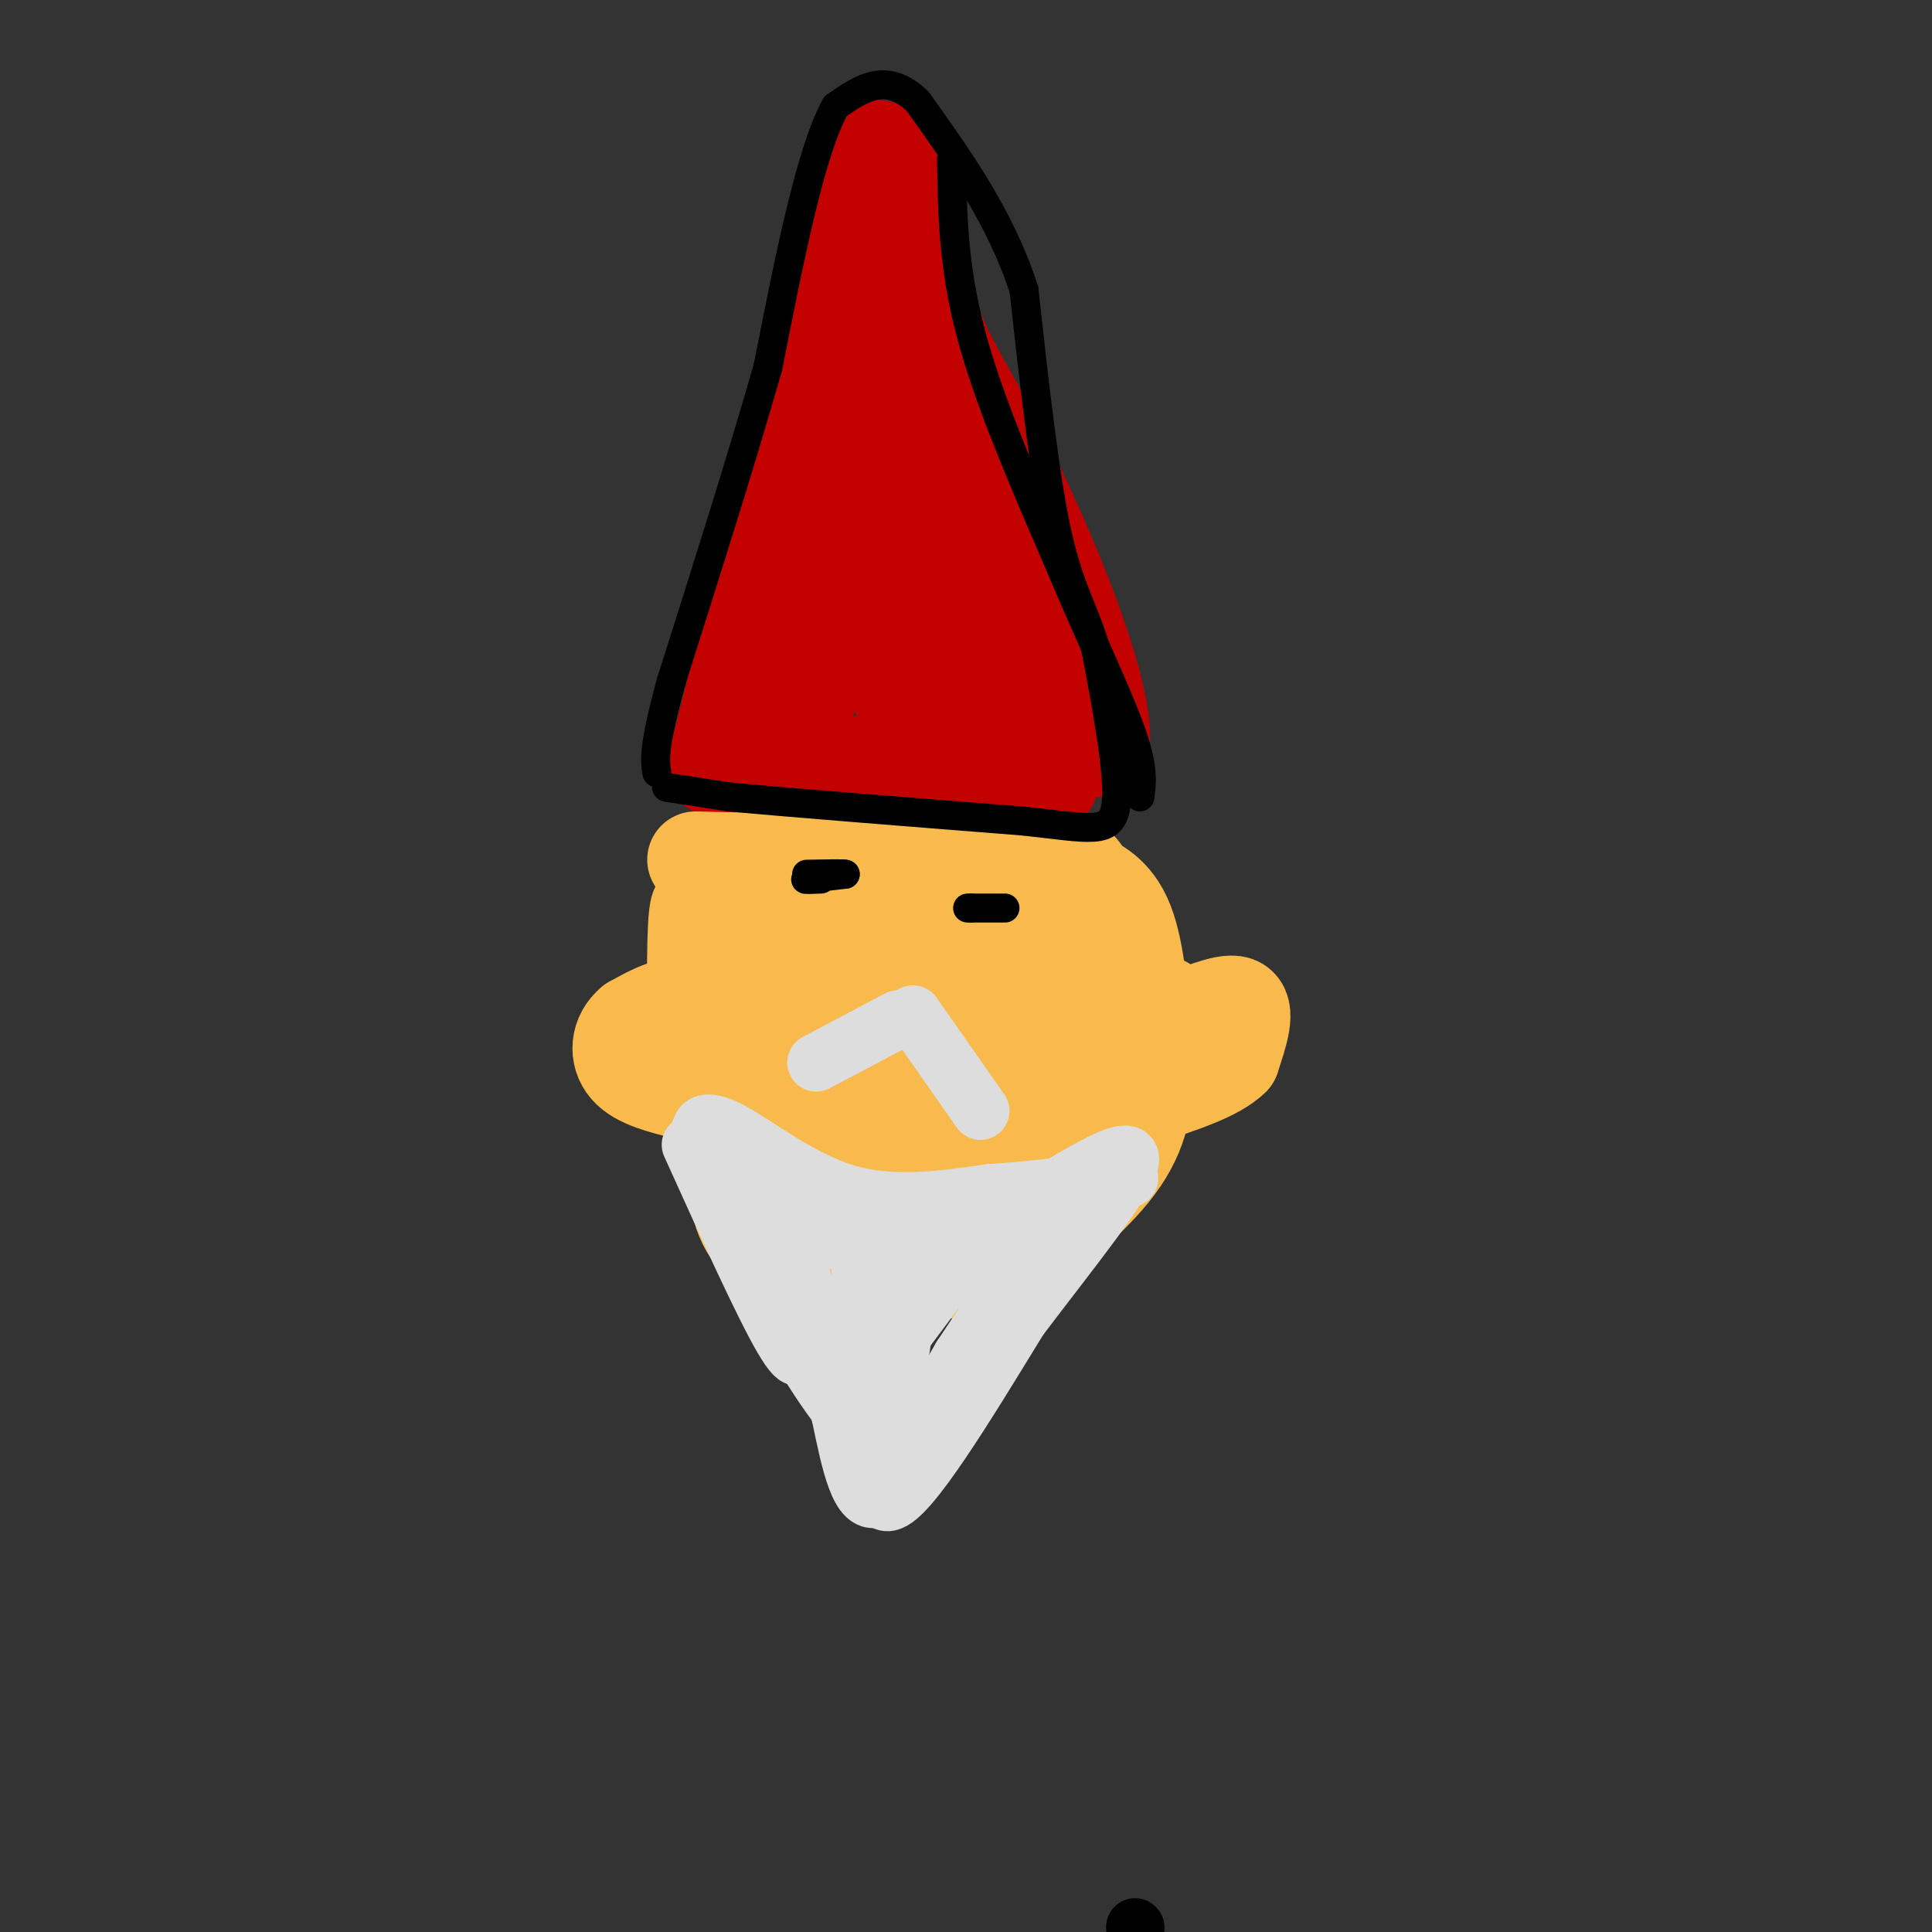 <svg viewBox='0 0 400 400' version='1.1' xmlns='http://www.w3.org/2000/svg' xmlns:xlink='http://www.w3.org/1999/xlink'><rect x="0" y="0" width="400" height="400" fill="#333333" stroke="none"/><g fill='none' stroke='#C30101' stroke-width='20' stroke-linecap='round' stroke-linejoin='round'><path d='M148,159c0.000,0.000 32.000,-127.000 32,-127'/><path d='M180,32c6.889,-9.000 8.111,32.000 13,61c4.889,29.000 13.444,46.000 22,63'/><path d='M215,156c3.687,10.381 1.906,4.834 2,3c0.094,-1.834 2.064,0.045 -3,1c-5.064,0.955 -17.161,0.987 -27,0c-9.839,-0.987 -17.419,-2.994 -25,-5'/><path d='M162,155c-1.756,-10.733 6.356,-35.067 10,-51c3.644,-15.933 2.822,-23.467 2,-31'/><path d='M174,73c1.476,5.381 4.167,34.333 8,53c3.833,18.667 8.810,27.048 8,25c-0.810,-2.048 -7.405,-14.524 -14,-27'/><path d='M176,124c-2.762,-5.440 -2.667,-5.542 -4,1c-1.333,6.542 -4.095,19.726 -7,26c-2.905,6.274 -5.952,5.637 -9,5'/><path d='M156,156c-2.607,0.833 -4.625,0.417 -3,1c1.625,0.583 6.893,2.167 15,2c8.107,-0.167 19.054,-2.083 30,-4'/><path d='M198,155c10.000,-0.667 20.000,-0.333 30,0'/><path d='M228,155c1.464,-10.893 -9.875,-38.125 -18,-55c-8.125,-16.875 -13.036,-23.393 -16,-31c-2.964,-7.607 -3.982,-16.304 -5,-25'/><path d='M189,44c-2.067,-7.844 -4.733,-14.956 -5,-11c-0.267,3.956 1.867,18.978 4,34'/><path d='M188,67c1.262,20.786 2.417,55.750 4,71c1.583,15.250 3.595,10.786 6,9c2.405,-1.786 5.202,-0.893 8,0'/><path d='M206,147c2.500,0.167 4.750,0.583 7,1'/></g>
<g fill='none' stroke='#F8BA4D' stroke-width='20' stroke-linecap='round' stroke-linejoin='round'><path d='M144,178c0.000,0.000 45.000,1.000 45,1'/><path d='M189,179c13.444,0.022 24.556,-0.422 30,0c5.444,0.422 5.222,1.711 5,3'/><path d='M224,182c2.600,1.267 6.600,2.933 9,9c2.400,6.067 3.200,16.533 4,27'/><path d='M237,218c0.489,8.156 -0.289,15.044 -5,22c-4.711,6.956 -13.356,13.978 -22,21'/><path d='M210,261c-10.833,3.500 -26.917,1.750 -43,0'/><path d='M167,261c-9.711,-1.689 -12.489,-5.911 -14,-12c-1.511,-6.089 -1.756,-14.044 -2,-22'/><path d='M151,227c-1.333,-10.167 -3.667,-24.583 -6,-39'/><path d='M145,188c-1.167,-1.774 -1.083,13.292 -1,23c0.083,9.708 0.167,14.060 4,19c3.833,4.940 11.417,10.470 19,16'/><path d='M167,246c0.636,-7.537 -7.273,-34.381 -10,-48c-2.727,-13.619 -0.273,-14.013 1,-16c1.273,-1.987 1.364,-5.568 4,3c2.636,8.568 7.818,29.284 13,50'/><path d='M175,235c2.872,10.411 3.553,11.440 5,8c1.447,-3.440 3.659,-11.349 1,-23c-2.659,-11.651 -10.188,-27.043 -12,-33c-1.812,-5.957 2.094,-2.478 6,1'/><path d='M175,188c2.562,2.491 5.965,8.217 9,11c3.035,2.783 5.700,2.622 6,17c0.300,14.378 -1.765,43.294 2,46c3.765,2.706 13.362,-20.798 18,-36c4.638,-15.202 4.319,-22.101 4,-29'/><path d='M214,197c-1.400,-7.086 -6.901,-10.301 -10,-14c-3.099,-3.699 -3.796,-7.880 -6,0c-2.204,7.880 -5.915,27.823 -6,37c-0.085,9.177 3.458,7.589 7,6'/><path d='M199,226c3.608,0.430 9.127,-1.495 12,-1c2.873,0.495 3.100,3.411 4,-5c0.900,-8.411 2.473,-28.149 4,-32c1.527,-3.851 3.008,8.185 3,18c-0.008,9.815 -1.504,17.407 -3,25'/><path d='M219,231c-1.933,9.667 -5.267,21.333 -8,17c-2.733,-4.333 -4.867,-24.667 -7,-45'/><path d='M241,208c-0.089,1.844 -0.178,3.689 3,3c3.178,-0.689 9.622,-3.911 12,-3c2.378,0.911 0.689,5.956 -1,11'/><path d='M255,219c-3.167,3.167 -10.583,5.583 -18,8'/><path d='M165,216c-7.167,-3.667 -14.333,-7.333 -20,-8c-5.667,-0.667 -9.833,1.667 -14,4'/><path d='M131,212c-2.933,2.400 -3.267,6.400 -1,9c2.267,2.600 7.133,3.800 12,5'/></g>
<g fill='none' stroke='#FFFFFF' stroke-width='12' stroke-linecap='round' stroke-linejoin='round'><path d='M145,234c0.000,0.000 14.000,22.000 14,22'/><path d='M159,256c0.844,3.822 -4.044,2.378 -7,-1c-2.956,-3.378 -3.978,-8.689 -5,-14'/></g>
<g fill='none' stroke='#DDDDDD' stroke-width='12' stroke-linecap='round' stroke-linejoin='round'><path d='M143,237c7.489,16.556 14.978,33.111 19,40c4.022,6.889 4.578,4.111 1,-4c-3.578,-8.111 -11.289,-21.556 -19,-35'/><path d='M144,238c4.111,-1.044 23.889,13.844 29,18c5.111,4.156 -4.444,-2.422 -14,-9'/><path d='M159,247c-5.126,-3.555 -10.941,-7.943 -13,-11c-2.059,-3.057 -0.362,-4.785 5,-2c5.362,2.785 14.389,10.081 24,13c9.611,2.919 19.805,1.459 30,0'/><path d='M205,247c11.357,-0.738 24.750,-2.583 28,-3c3.250,-0.417 -3.643,0.595 -11,7c-7.357,6.405 -15.179,18.202 -23,30'/><path d='M199,281c-7.000,11.867 -13.000,26.533 -17,29c-4.000,2.467 -6.000,-7.267 -8,-17'/><path d='M174,293c-4.118,-13.766 -10.413,-39.679 -14,-46c-3.587,-6.321 -4.466,6.952 0,20c4.466,13.048 14.276,25.871 19,31c4.724,5.129 4.362,2.565 4,0'/><path d='M183,298c2.223,-8.912 5.781,-31.193 5,-36c-0.781,-4.807 -5.903,7.860 -8,20c-2.097,12.140 -1.171,23.754 -1,20c0.171,-3.754 -0.415,-22.877 -1,-42'/><path d='M178,260c-0.911,-7.426 -2.689,-4.991 -2,-5c0.689,-0.009 3.843,-2.461 6,-2c2.157,0.461 3.315,3.834 7,7c3.685,3.166 9.896,6.125 15,5c5.104,-1.125 9.100,-6.332 10,-9c0.900,-2.668 -1.296,-2.795 -4,-2c-2.704,0.795 -5.915,2.513 -10,6c-4.085,3.487 -9.042,8.744 -14,14'/><path d='M186,274c-6.202,8.214 -14.708,21.750 -9,15c5.708,-6.750 25.631,-33.786 30,-40c4.369,-6.214 -6.815,8.393 -18,23'/><path d='M189,272c-3.595,4.786 -3.583,5.250 -5,14c-1.417,8.750 -4.262,25.786 0,25c4.262,-0.786 15.631,-19.393 27,-38'/><path d='M211,273c10.422,-13.778 22.978,-29.222 23,-33c0.022,-3.778 -12.489,4.111 -25,12'/><path d='M209,252c-8.333,2.833 -16.667,3.917 -25,5'/><path d='M186,211c0.000,0.000 -17.000,9.000 -17,9'/><path d='M189,210c0.000,0.000 14.000,20.000 14,20'/></g>
<g fill='none' stroke='#000000' stroke-width='12' stroke-linecap='round' stroke-linejoin='round'><path d='M235,399c0.000,0.000 0.100,0.100 0.1,0.1'/></g>
<g fill='none' stroke='#000000' stroke-width='6' stroke-linecap='round' stroke-linejoin='round'><path d='M138,163c0.000,0.000 13.000,2.000 13,2'/><path d='M151,165c12.333,1.167 36.667,3.083 61,5'/><path d='M212,170c13.889,1.533 18.111,2.867 19,-3c0.889,-5.867 -1.556,-18.933 -4,-32'/><path d='M227,135c-2.089,-8.044 -5.311,-12.156 -8,-24c-2.689,-11.844 -4.844,-31.422 -7,-51'/><path d='M212,60c-4.833,-15.000 -13.417,-27.000 -22,-39'/><path d='M190,21c-6.500,-6.333 -11.750,-2.667 -17,1'/><path d='M173,22c-5.167,9.167 -9.583,31.583 -14,54'/><path d='M159,76c-5.667,19.833 -12.833,42.417 -20,65'/><path d='M139,141c-3.833,14.000 -3.417,16.500 -3,19'/><path d='M197,33c0.167,11.083 0.333,22.167 4,36c3.667,13.833 10.833,30.417 18,47'/><path d='M219,116c6.044,14.467 12.156,27.133 15,35c2.844,7.867 2.422,10.933 2,14'/><path d='M205,188c1.833,0.000 3.667,0.000 3,0c-0.667,0.000 -3.833,0.000 -7,0'/><path d='M201,188c-1.167,0.000 -0.583,0.000 0,0'/><path d='M170,182c-1.917,0.083 -3.833,0.167 -3,0c0.833,-0.167 4.417,-0.583 8,-1'/><path d='M175,181c0.000,-0.167 -4.000,-0.083 -8,0'/></g>
</svg>